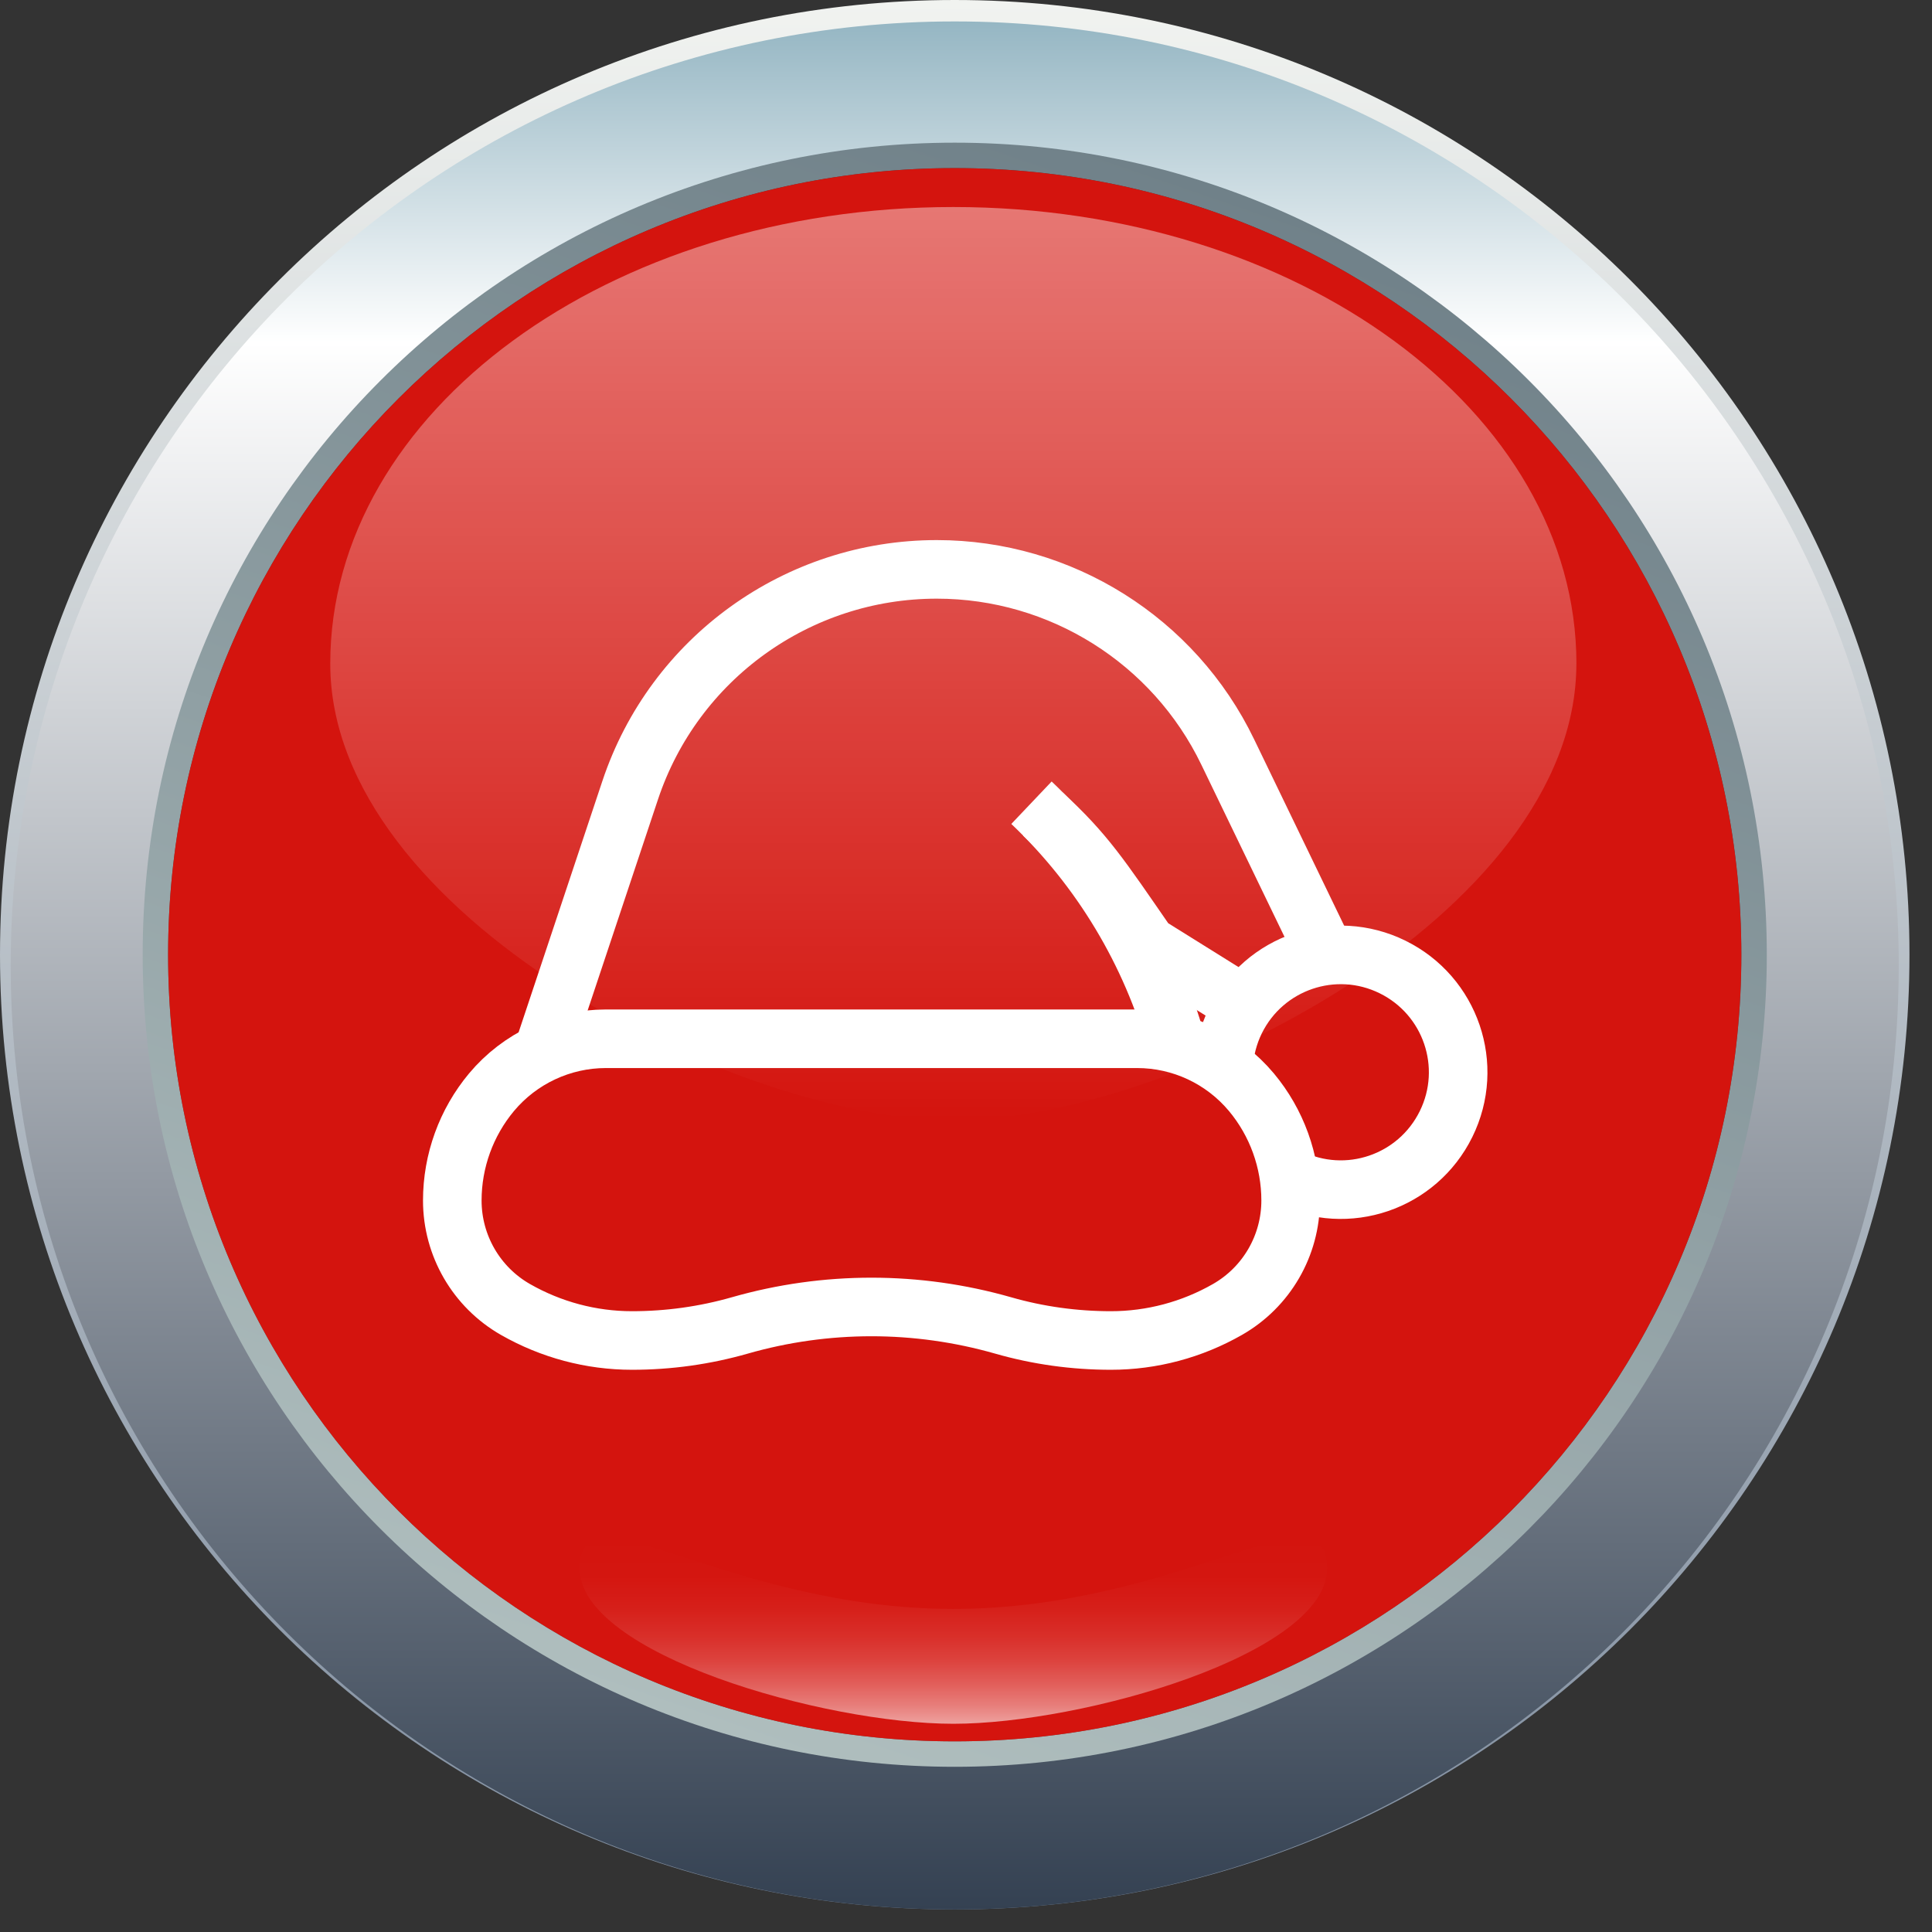 <svg width="85" height="85" viewBox="0 0 85 85" fill="none" xmlns="http://www.w3.org/2000/svg">
<rect x="0" y="0" width="85" height="85" fill="#333333" stroke="none"/>
<g clip-path="url(#clip0_2710_2860)">
<path d="M42.005 84.009C65.203 84.009 84.009 65.203 84.009 42.005C84.009 18.806 65.203 0 42.005 0C18.806 0 0 18.806 0 42.005C0 65.203 18.806 84.009 42.005 84.009Z" fill="url(#paint0_linear_2710_2860)"/>
<path d="M42.004 84.009C64.942 84.009 83.537 65.414 83.537 42.476C83.537 19.538 64.942 0.943 42.004 0.943C19.066 0.943 0.471 19.538 0.471 42.476C0.471 65.414 19.066 84.009 42.004 84.009Z" fill="url(#paint1_linear_2710_2860)"/>
<path d="M42.004 77.732C61.736 77.732 77.732 61.736 77.732 42.005C77.732 22.273 61.736 6.277 42.004 6.277C22.273 6.277 6.277 22.273 6.277 42.005C6.277 61.736 22.273 77.732 42.004 77.732Z" fill="url(#paint2_linear_2710_2860)"/>
<path d="M42.004 76.612C61.118 76.612 76.612 61.118 76.612 42.004C76.612 22.891 61.118 7.396 42.004 7.396C22.891 7.396 7.396 22.891 7.396 42.004C7.396 61.118 22.891 76.612 42.004 76.612Z" fill="black" fill-opacity="0.5"/>
<path d="M42.004 76.612C61.118 76.612 76.612 61.118 76.612 42.004C76.612 22.891 61.118 7.396 42.004 7.396C22.891 7.396 7.396 22.891 7.396 42.004C7.396 61.118 22.891 76.612 42.004 76.612Z" fill="#D4140E"/>
<path opacity="0.7" d="M69.354 29.2C69.354 40.297 51.43 49.292 41.942 49.292C32.455 49.292 14.53 40.296 14.53 29.2C14.53 18.104 26.805 9.108 41.944 9.108C57.083 9.108 69.356 18.104 69.356 29.2H69.354Z" fill="url(#paint3_linear_2710_2860)"/>
<path d="M58.388 68.998C58.388 72.777 47.636 75.839 41.944 75.839C36.252 75.839 25.5 72.775 25.5 68.998C25.5 65.221 31.971 70.785 41.944 70.785C51.916 70.785 58.388 65.219 58.388 68.998Z" fill="url(#paint4_linear_2710_2860)"/>
<path d="M56.71 51.807C59.269 53.068 62.359 52.014 63.62 49.455C64.882 46.895 63.827 43.805 61.268 42.544C58.708 41.283 55.618 42.337 54.357 44.897C54.047 45.531 53.87 46.217 53.833 46.925" stroke="white" stroke-width="2.577" stroke-linejoin="round"/>
<path d="M38.337 57.501C40.292 57.501 42.239 57.774 44.127 58.312C45.668 58.755 47.269 58.976 48.877 58.976C50.676 58.976 52.439 58.504 54.002 57.612C55.721 56.631 56.783 54.802 56.783 52.818C56.783 51.077 56.171 49.388 55.057 48.053C53.811 46.564 51.974 45.701 50.027 45.701H26.655C24.715 45.701 22.871 46.564 21.625 48.053C20.511 49.388 19.899 51.077 19.899 52.818C19.899 54.802 20.961 56.631 22.679 57.612C24.243 58.504 26.006 58.976 27.805 58.976C29.413 58.976 31.006 58.755 32.555 58.312C34.436 57.774 36.383 57.501 38.345 57.501H38.337Z" stroke="white" stroke-width="2.577" stroke-linejoin="round"/>
<path d="M23.874 46.321L27.724 34.771C29.656 28.966 35.092 25.05 41.214 25.05C46.671 25.05 51.65 28.177 54.017 33.089L58.346 42.05" stroke="white" stroke-width="2.577" stroke-linejoin="round"/>
<path d="M51.768 45.937C50.639 41.888 48.434 38.215 45.381 35.316" stroke="white" stroke-width="2.577" stroke-linejoin="round"/>
<path d="M45.885 35.817C47.755 37.543 48.402 38.55 50.488 41.57L54.748 44.226" stroke="white" stroke-width="2.577" stroke-linejoin="round"/>
</g>
<defs>
<linearGradient id="paint0_linear_2710_2860" x1="42.005" y1="84.01" x2="42.005" y2="0" gradientUnits="userSpaceOnUse">
<stop stop-color="#7F8D9F"/>
<stop offset="1" stop-color="#F1F3F0"/>
</linearGradient>
<linearGradient id="paint1_linear_2710_2860" x1="42.004" y1="84.01" x2="42.004" y2="0.943" gradientUnits="userSpaceOnUse">
<stop stop-color="#344152"/>
<stop offset="0.83" stop-color="white"/>
<stop offset="1" stop-color="#95B6C3"/>
</linearGradient>
<linearGradient id="paint2_linear_2710_2860" x1="30.37" y1="75.796" x2="53.64" y2="8.215" gradientUnits="userSpaceOnUse">
<stop stop-color="#AFBEBE"/>
<stop offset="1" stop-color="#708189"/>
</linearGradient>
<linearGradient id="paint3_linear_2710_2860" x1="41.944" y1="49.293" x2="41.944" y2="9.108" gradientUnits="userSpaceOnUse">
<stop stop-color="white" stop-opacity="0"/>
<stop offset="1" stop-color="white" stop-opacity="0.6"/>
</linearGradient>
<linearGradient id="paint4_linear_2710_2860" x1="41.944" y1="75.841" x2="41.944" y2="67.683" gradientUnits="userSpaceOnUse">
<stop stop-color="white" stop-opacity="0.6"/>
<stop offset="0.1" stop-color="white" stop-opacity="0.45"/>
<stop offset="0.22" stop-color="white" stop-opacity="0.31"/>
<stop offset="0.34" stop-color="white" stop-opacity="0.2"/>
<stop offset="0.48" stop-color="white" stop-opacity="0.11"/>
<stop offset="0.62" stop-color="white" stop-opacity="0.05"/>
<stop offset="0.78" stop-color="white" stop-opacity="0.01"/>
<stop offset="1" stop-color="white" stop-opacity="0"/>
</linearGradient>
<clipPath id="clip0_2710_2860">
<rect width="84.01" height="84.01" fill="white"/>
</clipPath>
</defs>
</svg>
